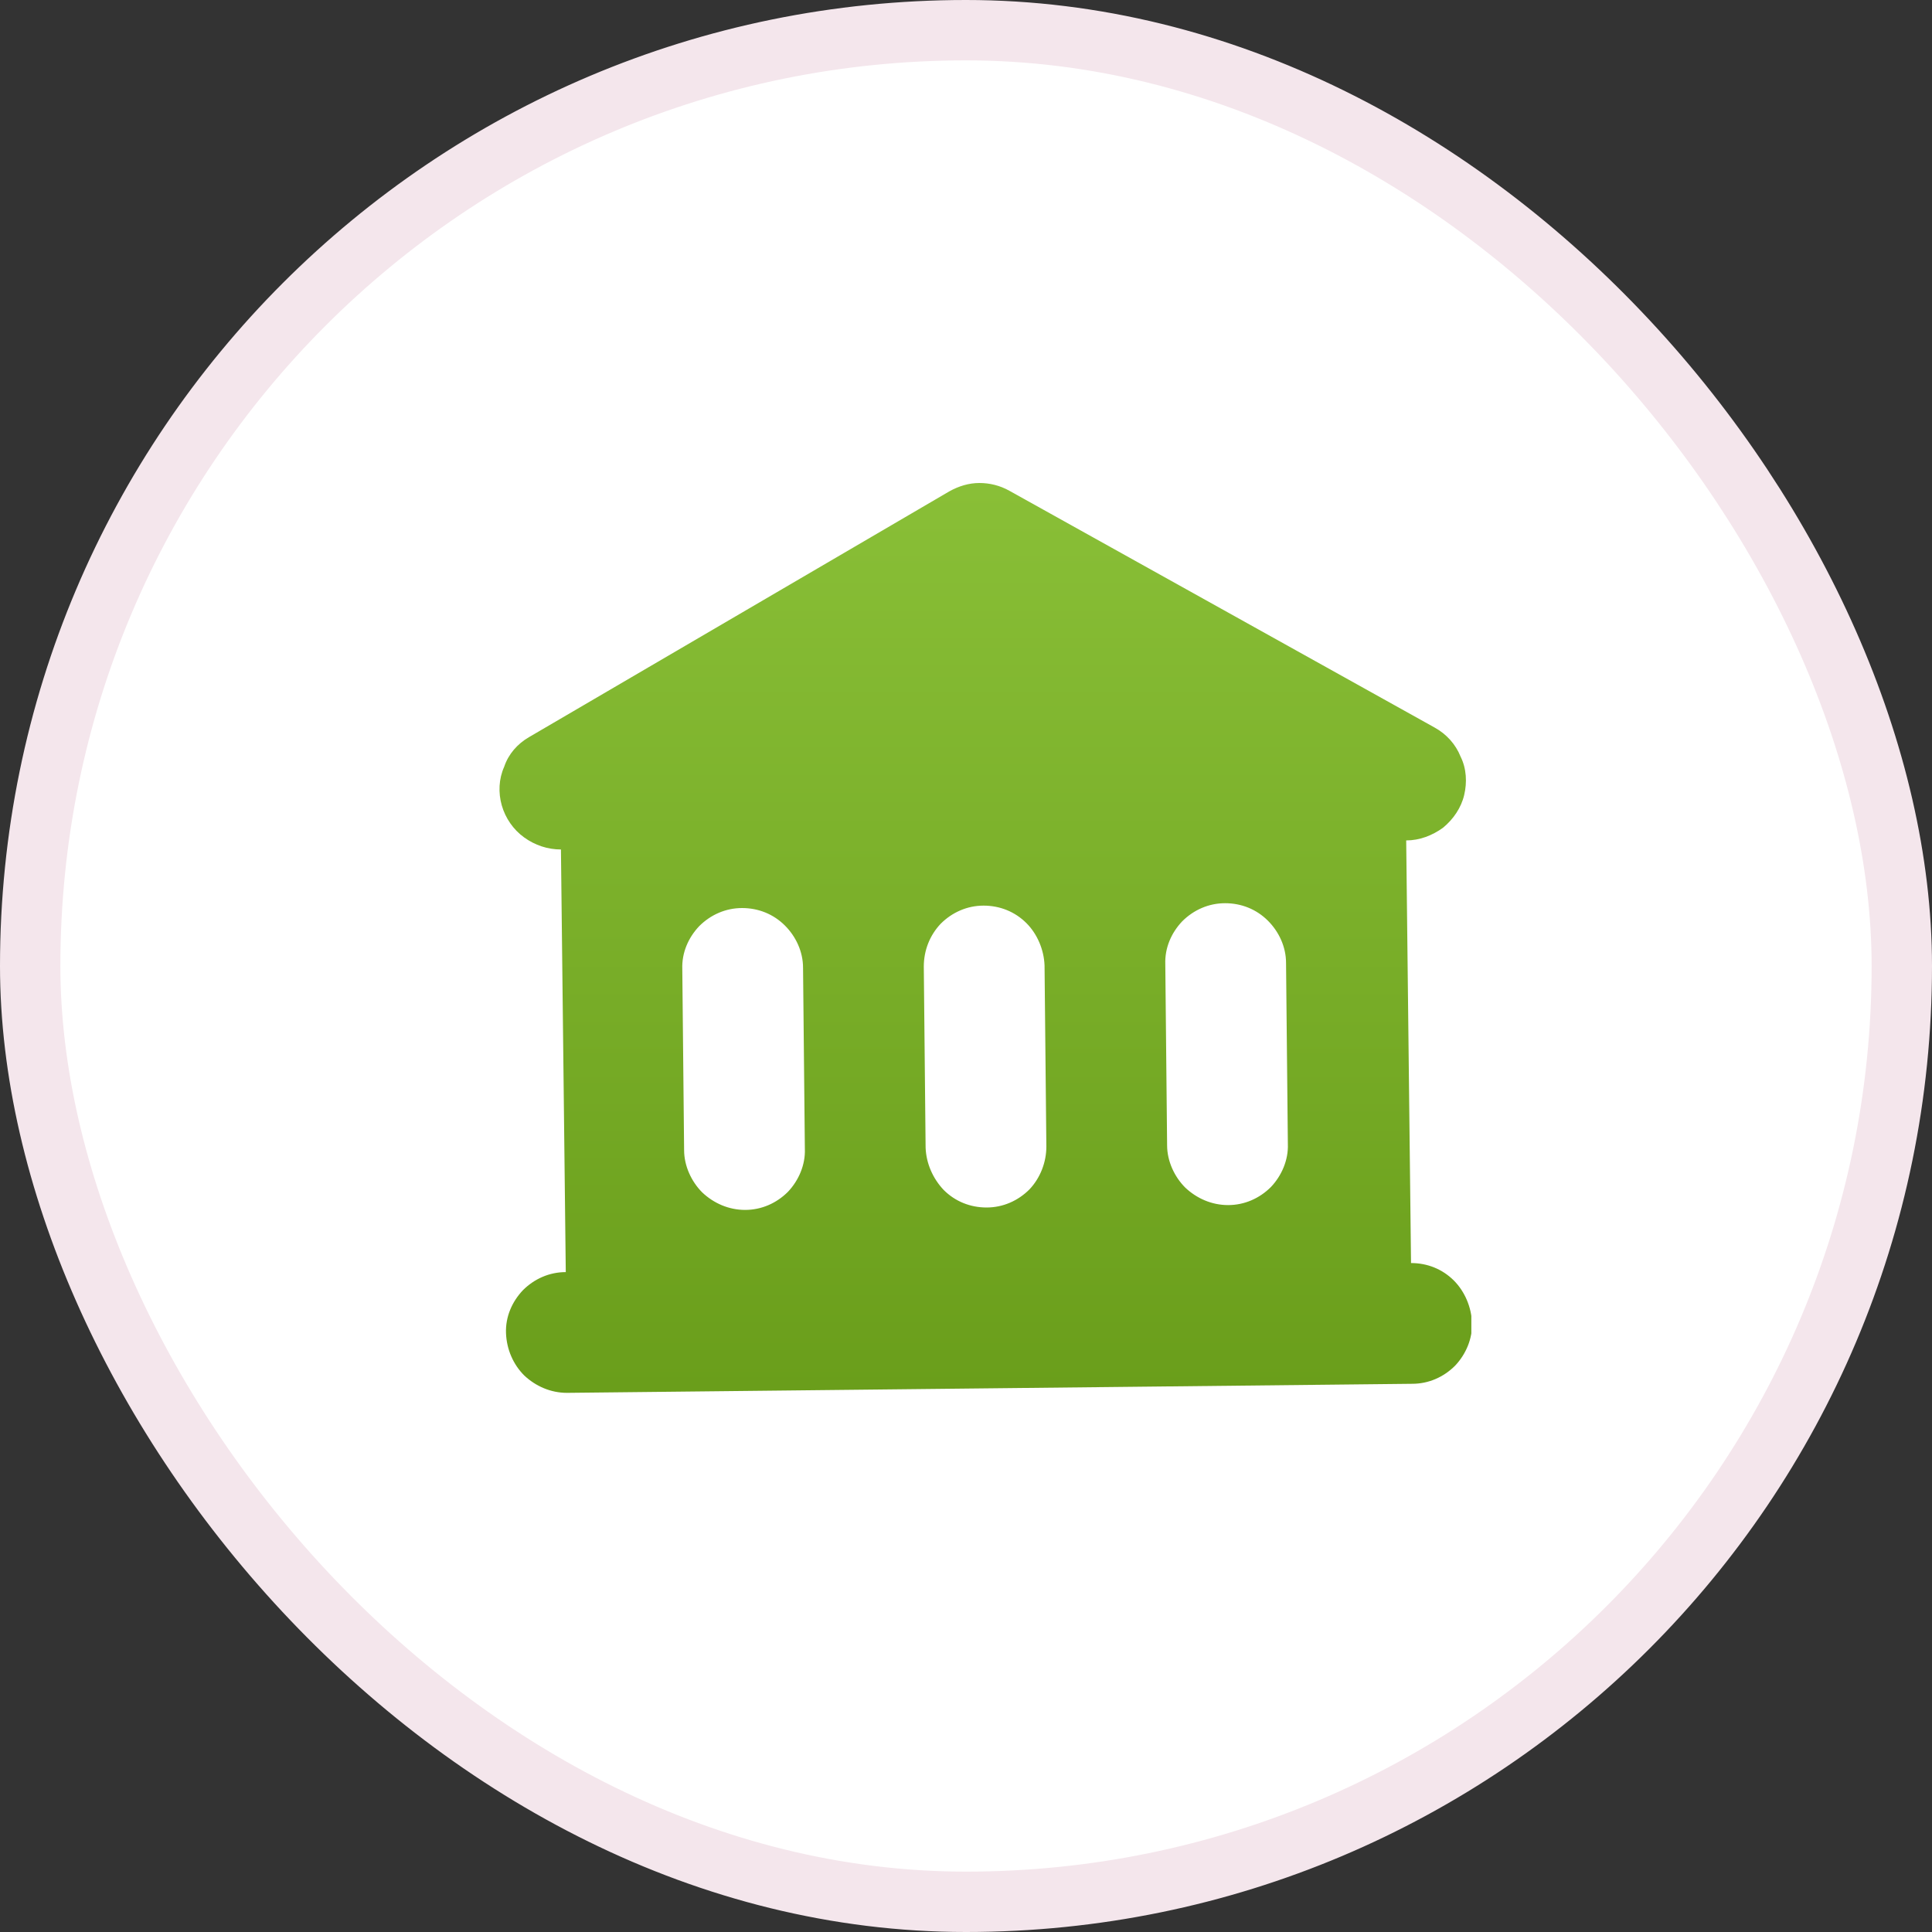 <svg width="32" height="32" viewBox="0 0 32 32" fill="none" xmlns="http://www.w3.org/2000/svg">
<rect x="0" y="0" width="32" height="32" fill="#333333" stroke="none"/>
<rect x="0.5" y="0.5" width="31" height="31" rx="15.5" fill="white"/>
<rect x="0.5" y="0.5" width="31" height="31" rx="15.5" stroke="#F4E6EC"/>
<g clip-path="url(#clip0_3351_5724)">
<path fill-rule="evenodd" clip-rule="evenodd" d="M16.721 8.13C16.561 8.04 16.391 8 16.221 8C16.051 8 15.881 8.05 15.721 8.14L8.761 12.21C8.571 12.32 8.421 12.49 8.351 12.7C8.261 12.9 8.251 13.13 8.311 13.34C8.371 13.55 8.501 13.74 8.681 13.87C8.861 14 9.071 14.07 9.291 14.07L9.371 21.07C9.101 21.07 8.851 21.18 8.661 21.37C8.481 21.56 8.371 21.81 8.381 22.08C8.391 22.35 8.501 22.6 8.681 22.78C8.871 22.96 9.121 23.07 9.391 23.07L23.391 22.92C23.661 22.92 23.911 22.81 24.101 22.62C24.281 22.43 24.391 22.17 24.381 21.91C24.371 21.65 24.261 21.39 24.081 21.21C23.891 21.02 23.641 20.92 23.371 20.92L23.291 13.92C23.511 13.92 23.721 13.84 23.901 13.71C24.071 13.57 24.201 13.38 24.251 13.17C24.301 12.96 24.291 12.73 24.191 12.53C24.111 12.33 23.961 12.16 23.761 12.05L16.721 8.13ZM12.291 15.04C12.021 15.04 11.771 15.15 11.581 15.34C11.401 15.53 11.291 15.78 11.301 16.05L11.331 19.05C11.331 19.31 11.451 19.57 11.631 19.75C11.821 19.93 12.071 20.04 12.341 20.04C12.611 20.04 12.861 19.93 13.051 19.74C13.231 19.55 13.341 19.29 13.331 19.03L13.301 16.03C13.301 15.76 13.181 15.51 13.001 15.33C12.811 15.14 12.561 15.04 12.291 15.04ZM15.301 16.01C15.301 15.74 15.401 15.49 15.581 15.3C15.771 15.11 16.021 15 16.291 15C16.561 15 16.811 15.1 17.001 15.29C17.181 15.47 17.291 15.73 17.301 15.99L17.331 18.99C17.331 19.25 17.231 19.51 17.051 19.7C16.861 19.89 16.611 20 16.341 20C16.071 20 15.821 19.9 15.631 19.71C15.451 19.52 15.341 19.27 15.331 19.01L15.301 16.01ZM20.291 14.96C20.021 14.96 19.771 15.07 19.581 15.26C19.401 15.45 19.291 15.7 19.301 15.97L19.331 18.97C19.331 19.23 19.451 19.49 19.631 19.67C19.821 19.85 20.071 19.96 20.341 19.96C20.611 19.96 20.861 19.85 21.051 19.66C21.231 19.47 21.341 19.21 21.331 18.95L21.301 15.95C21.301 15.68 21.181 15.43 21.001 15.25C20.811 15.06 20.561 14.96 20.291 14.96Z" fill="url(#paint0_linear_3351_5724)"/>
</g>
<defs>
<linearGradient id="paint0_linear_3351_5724" x1="16.328" y1="-0.55" x2="16.328" y2="32.569" gradientUnits="userSpaceOnUse">
<stop stop-color="#9BD247"/>
<stop offset="1" stop-color="#568909"/>
</linearGradient>
<clipPath id="clip0_3351_5724">
<rect width="16.1" height="15.08" fill="white" transform="translate(8.27 8)"/>
</clipPath>
</defs>
</svg>
